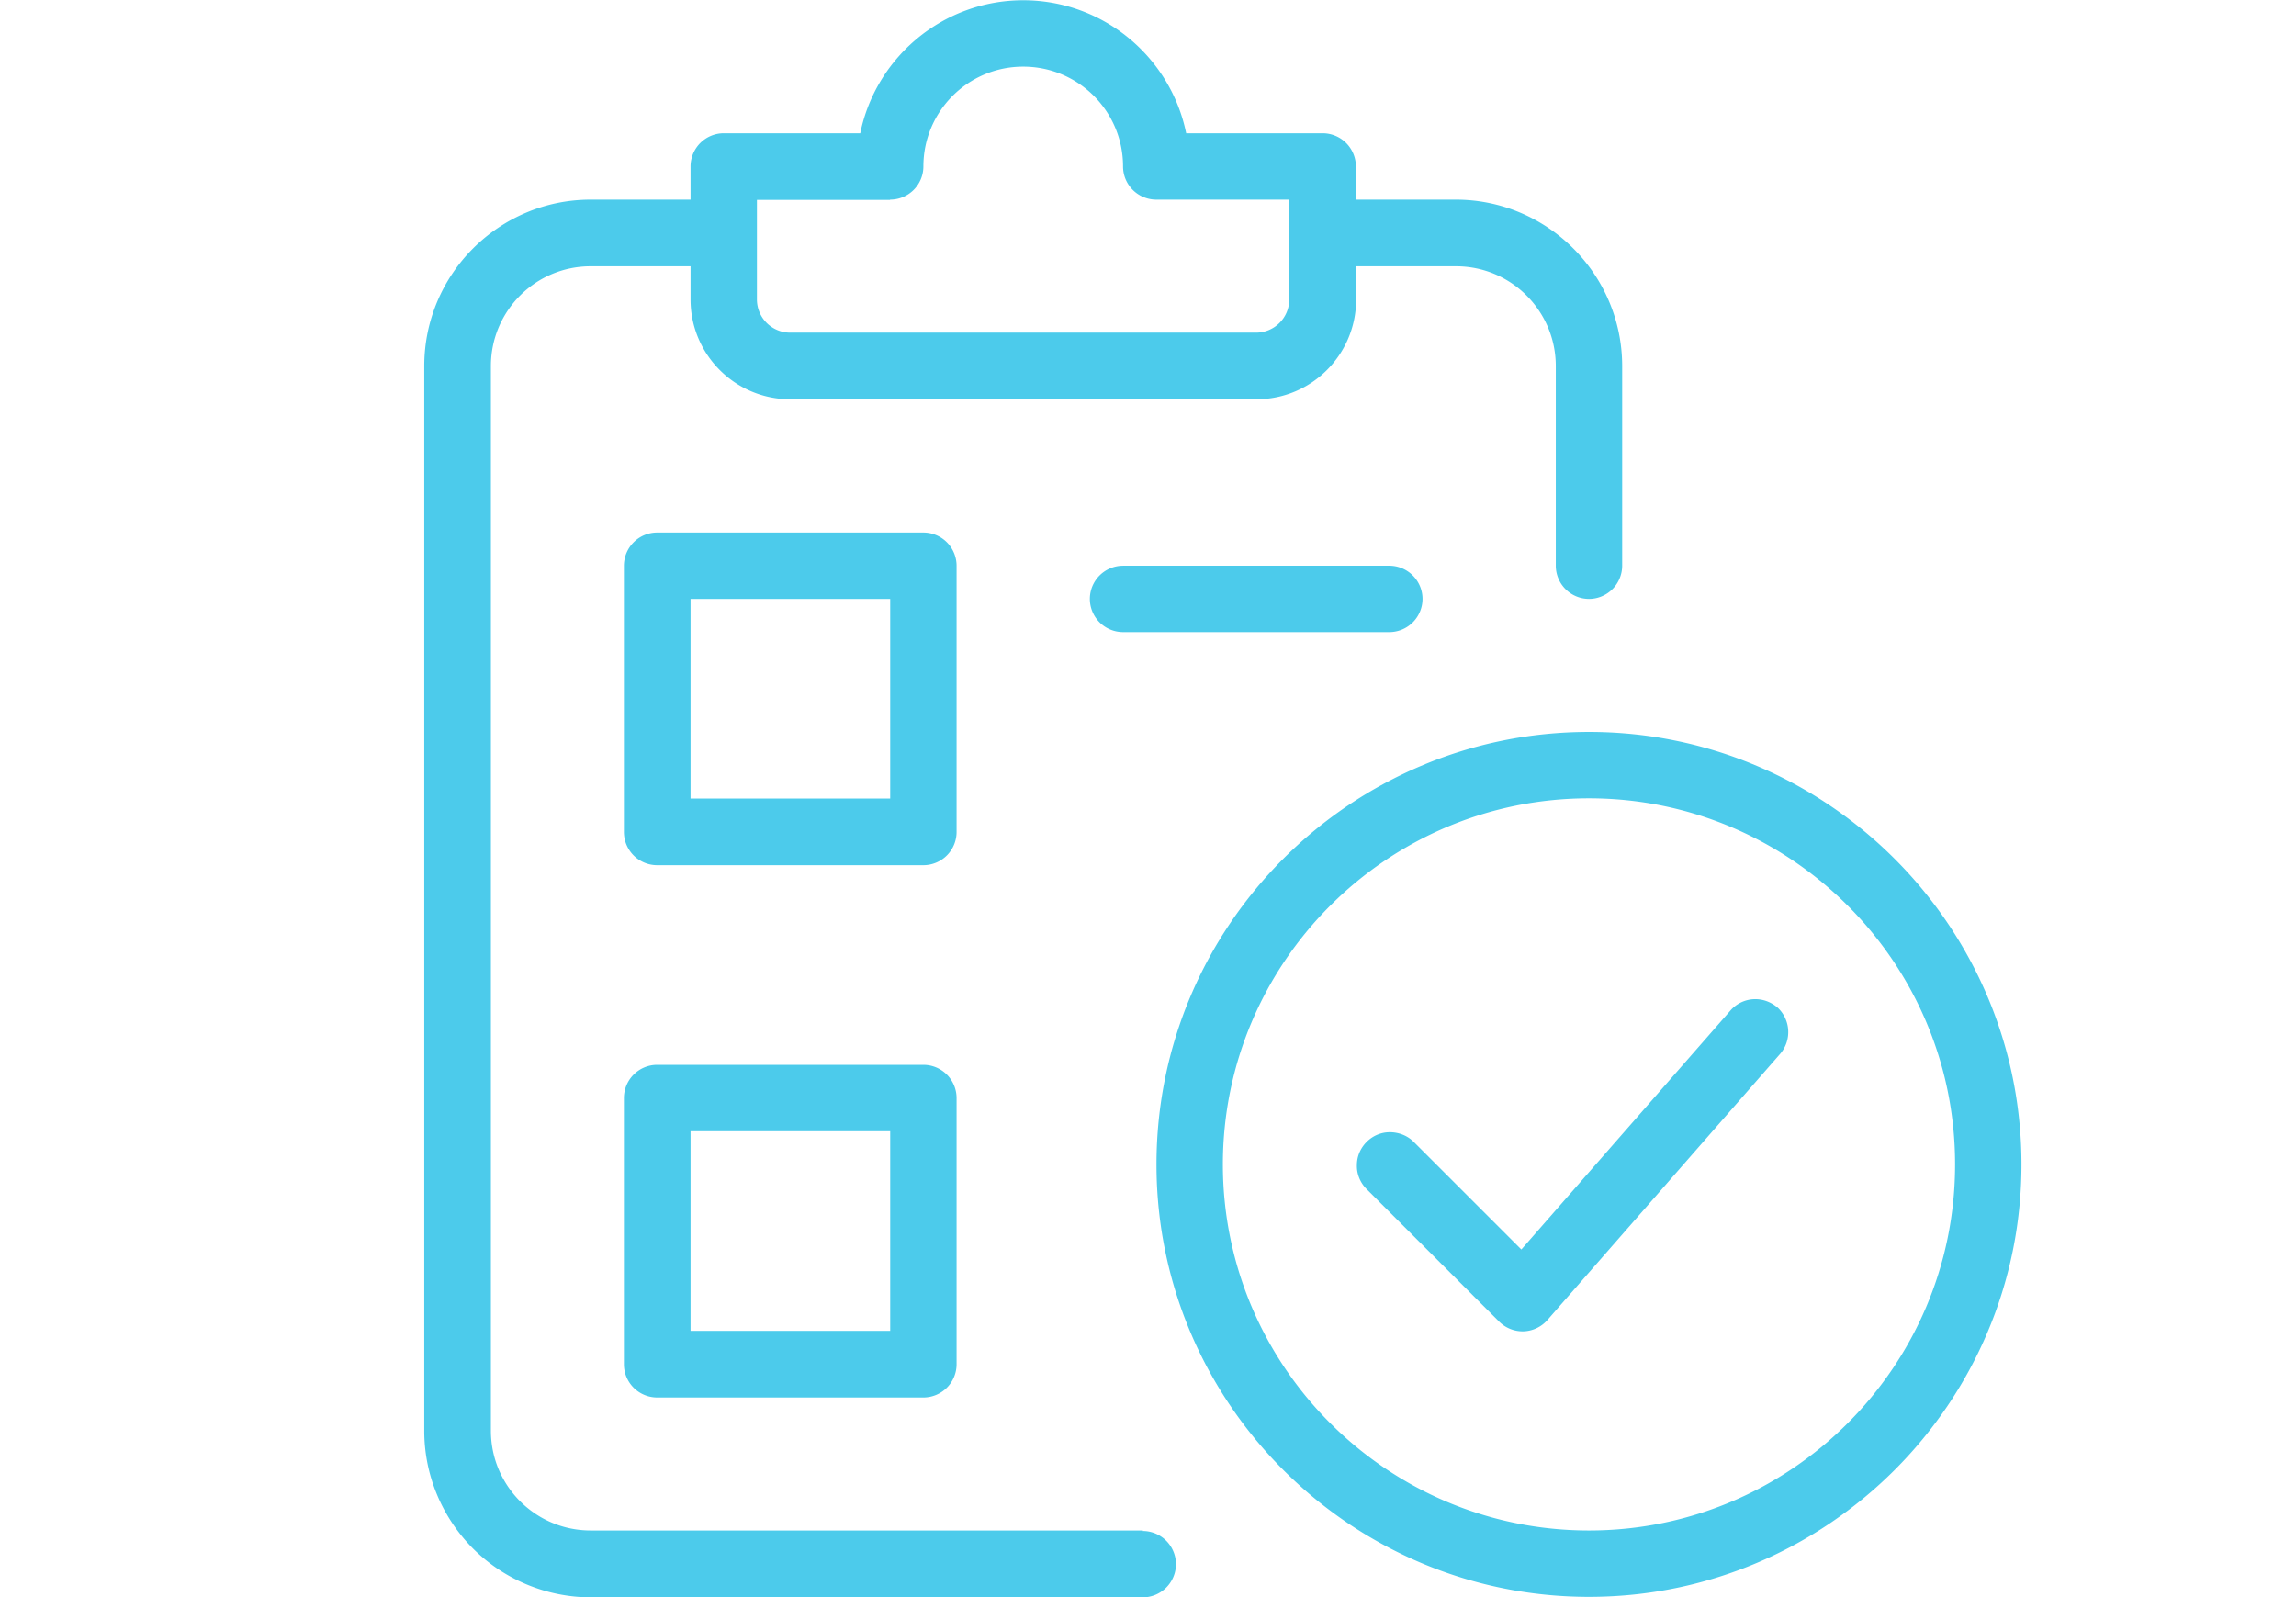 <svg data-name="レイヤー 1" xmlns="http://www.w3.org/2000/svg" viewBox="0 0 92 64"><path d="M45.8 61.33H23.67c-2.21 0-4-1.79-4-4V14.67c0-2.21 1.79-4 4-4h4V12c0 2.21 1.79 4 4 4h18.67c2.21 0 4-1.79 4-4v-1.33h4c2.21 0 4 1.79 4 4v8A1.333 1.333 0 0063.67 24 1.333 1.333 0 0065 22.67v-8C65 11 62.01 8 58.33 8h-4V6.67A1.333 1.333 0 0053 5.34h-5.47C46.91 2.3 44.22.01 41 .01s-5.91 2.29-6.53 5.33H29a1.333 1.333 0 00-1.33 1.33V8h-4C19.99 8 17 10.99 17 14.67v42.67c0 1.77.71 3.46 1.95 4.71a6.704 6.704 0 004.71 1.96h22.13a1.333 1.333 0 001.33-1.33 1.333 1.333 0 00-1.33-1.33zM35.67 8A1.333 1.333 0 0037 6.67c0-2.21 1.79-4 4-4s4 1.79 4 4A1.333 1.333 0 0046.33 8h5.33v4a1.333 1.333 0 01-1.33 1.33H31.66A1.333 1.333 0 0130.33 12V8.01h5.33zm28 21.33c-9.56 0-17.33 7.78-17.33 17.33s7.78 17.33 17.33 17.33S81 56.21 81 46.66s-7.78-17.33-17.33-17.33zm0 32C55.58 61.33 49 54.75 49 46.66s6.58-14.67 14.67-14.67 14.67 6.58 14.67 14.67-6.58 14.67-14.67 14.67zm-8-38.66A1.333 1.333 0 0157 24a1.333 1.333 0 01-1.33 1.33H45A1.333 1.333 0 0143.67 24 1.333 1.333 0 0145 22.67h10.67zM37 42.67H26.33A1.333 1.333 0 0025 44v10.67A1.333 1.333 0 0026.33 56H37a1.333 1.333 0 001.33-1.33V44A1.333 1.333 0 0037 42.67zm-1.33 10.66h-8v-8h8v8zM71.2 40.35a1.342 1.342 0 01.14 1.87l-9.33 10.67a1.335 1.335 0 01-.96.46h-.04c-.35 0-.69-.14-.94-.39l-5.33-5.33c-.24-.25-.38-.59-.37-.94 0-.35.14-.68.39-.93s.58-.39.93-.39c.35 0 .69.13.94.37l4.33 4.33 8.39-9.59c.23-.26.56-.42.91-.44.35-.02.69.1.96.33zM38.33 22.67A1.333 1.333 0 0037 21.34H26.33A1.333 1.333 0 0025 22.67v10.67a1.333 1.333 0 001.33 1.33H37a1.333 1.333 0 001.33-1.33V22.67zM35.67 32h-8v-8h8v8z" fill="#4ccbeb"/></svg>